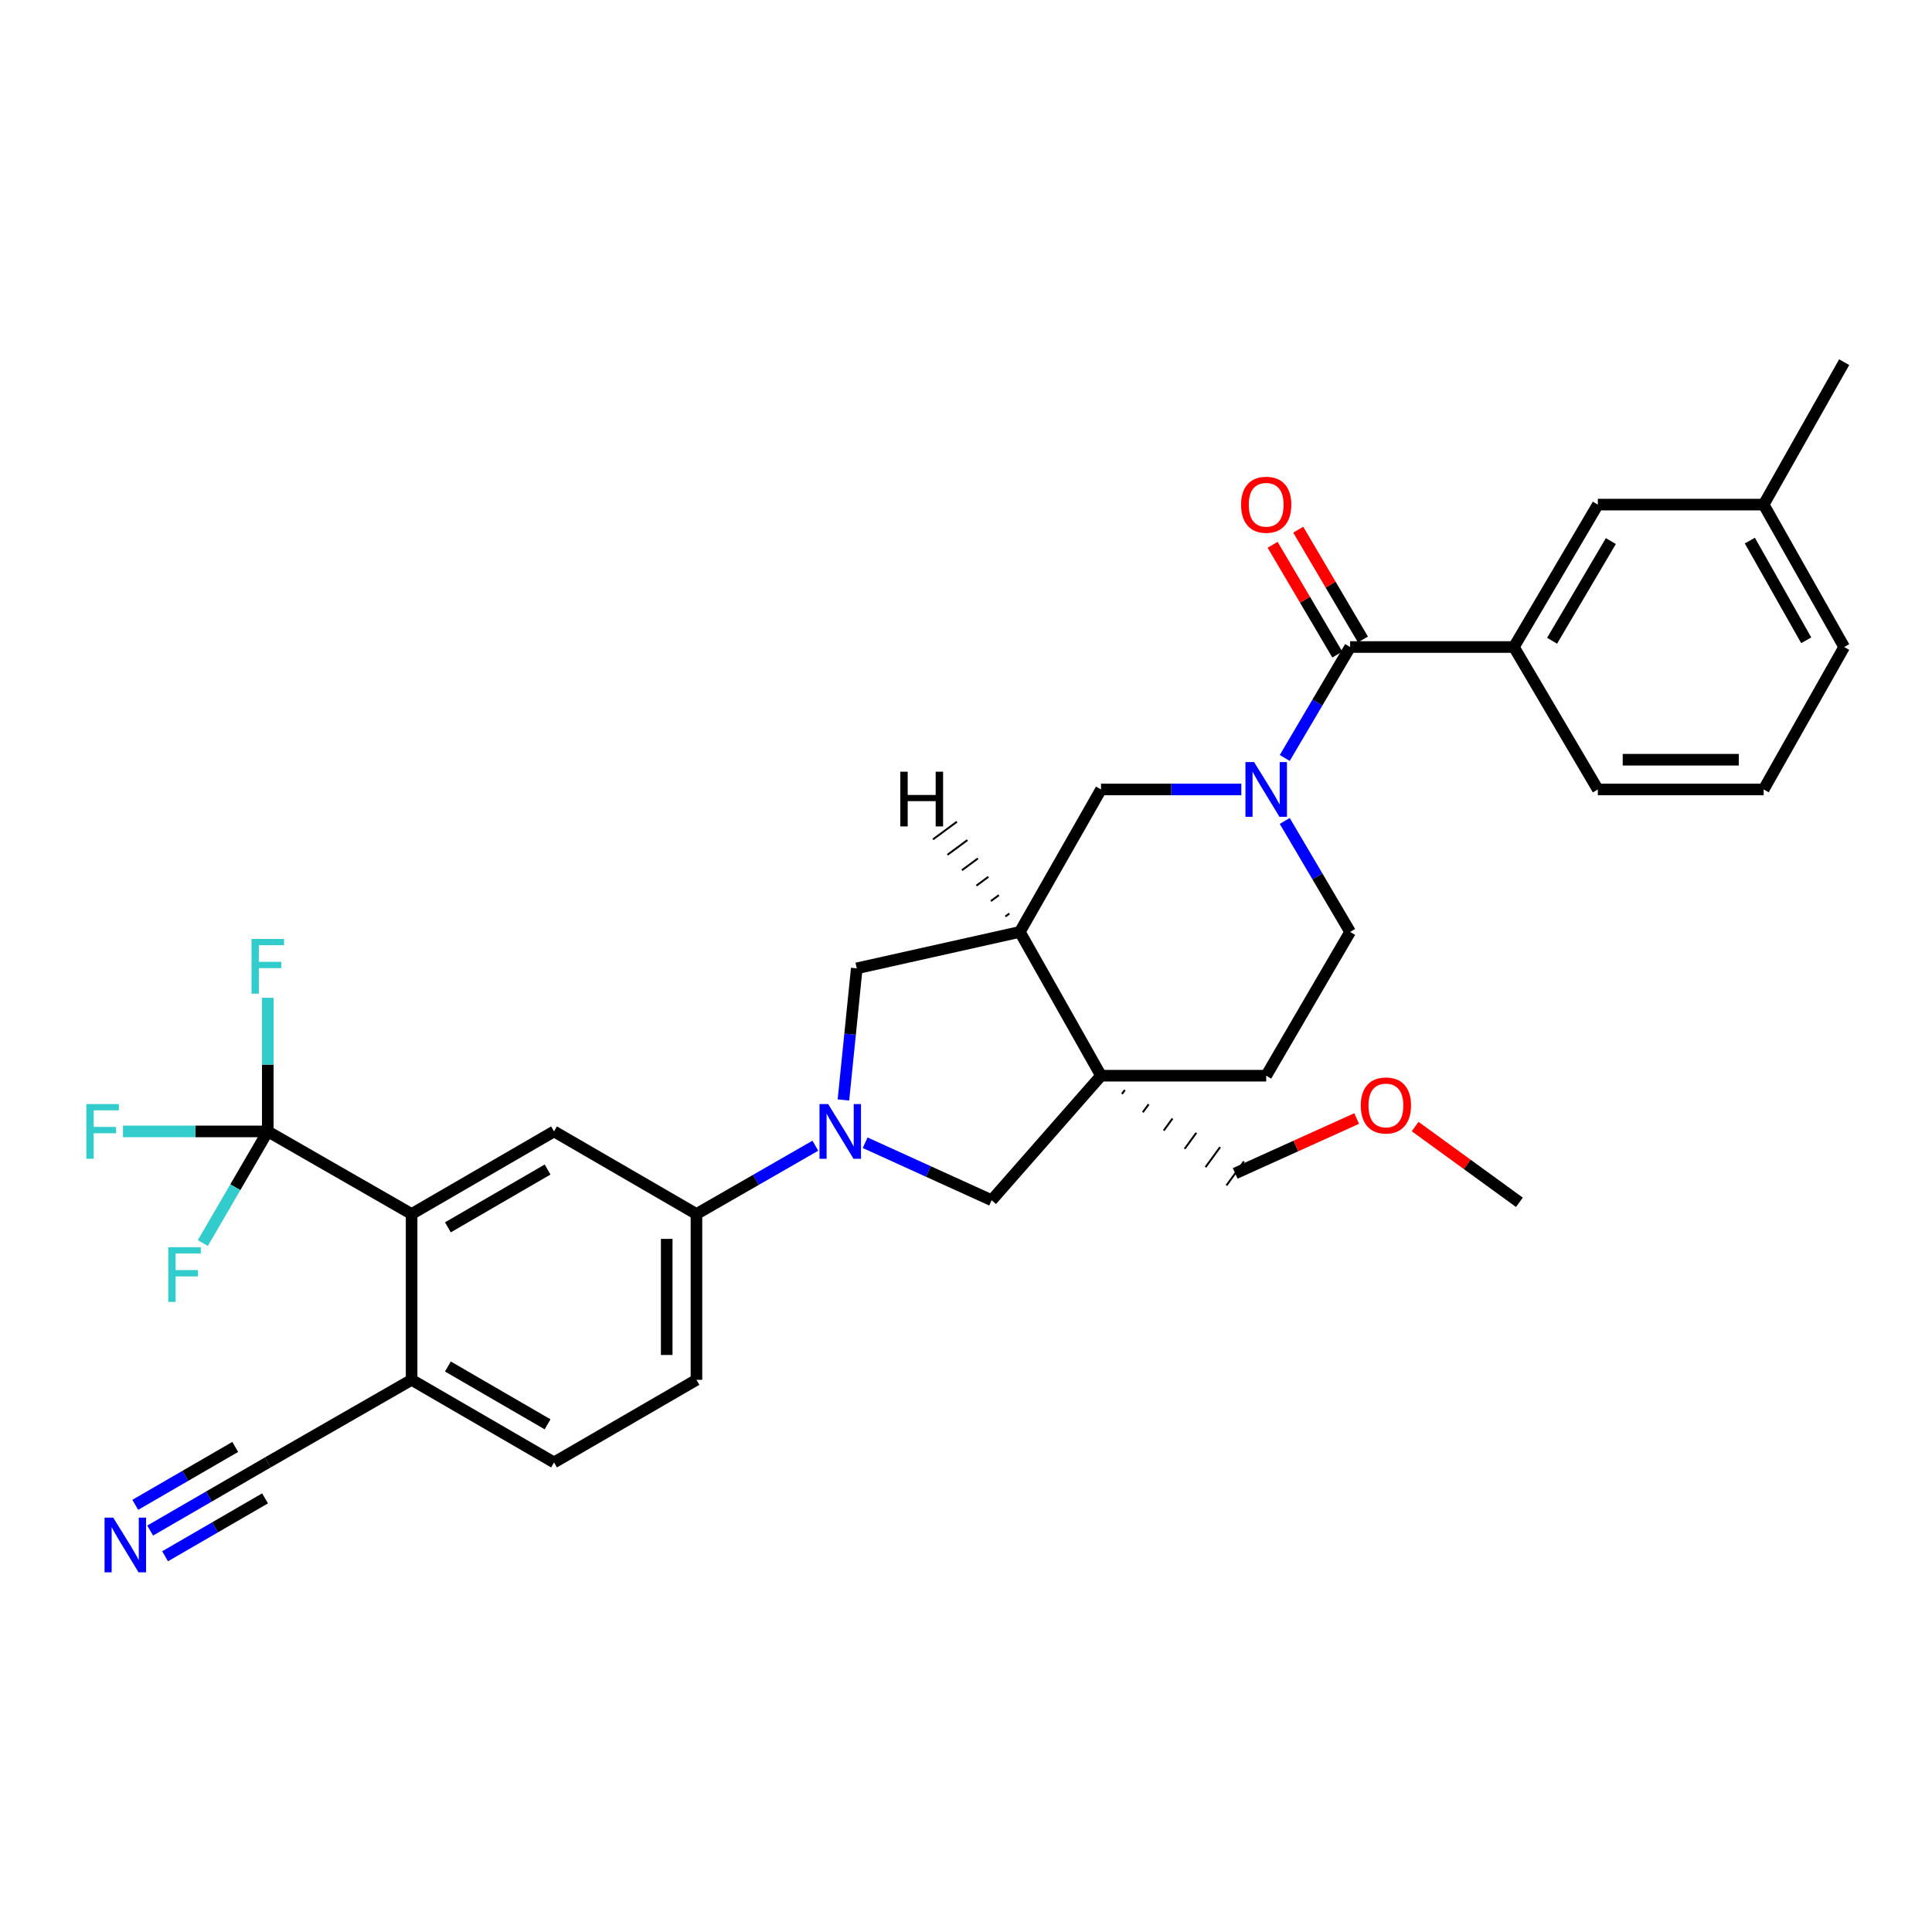 <?xml version='1.0' encoding='iso-8859-1'?>
<svg version='1.1' baseProfile='full'
              xmlns='http://www.w3.org/2000/svg'
                      xmlns:rdkit='http://www.rdkit.org/xml'
                      xmlns:xlink='http://www.w3.org/1999/xlink'
                  xml:space='preserve'
width='1000px' height='1000px' viewBox='0 0 1000 1000'>
<!-- END OF HEADER -->
<rect style='opacity:1.0;fill:#FFFFFF;stroke:none' width='1000' height='1000' x='0' y='0'> </rect>
<path class='bond-2' d='M 664.984,392.323 L 681.903,363.61' style='fill:none;fill-rule:evenodd;stroke:#0000FF;stroke-width:6px;stroke-linecap:butt;stroke-linejoin:miter;stroke-opacity:1' />
<path class='bond-2' d='M 681.903,363.61 L 698.822,334.897' style='fill:none;fill-rule:evenodd;stroke:#000000;stroke-width:6px;stroke-linecap:butt;stroke-linejoin:miter;stroke-opacity:1' />
<path class='bond-9' d='M 642.503,408.622 L 606.193,408.622' style='fill:none;fill-rule:evenodd;stroke:#0000FF;stroke-width:6px;stroke-linecap:butt;stroke-linejoin:miter;stroke-opacity:1' />
<path class='bond-9' d='M 606.193,408.622 L 569.883,408.622' style='fill:none;fill-rule:evenodd;stroke:#000000;stroke-width:6px;stroke-linecap:butt;stroke-linejoin:miter;stroke-opacity:1' />
<path class='bond-15' d='M 664.983,424.922 L 681.903,453.638' style='fill:none;fill-rule:evenodd;stroke:#0000FF;stroke-width:6px;stroke-linecap:butt;stroke-linejoin:miter;stroke-opacity:1' />
<path class='bond-15' d='M 681.903,453.638 L 698.822,482.355' style='fill:none;fill-rule:evenodd;stroke:#000000;stroke-width:6px;stroke-linecap:butt;stroke-linejoin:miter;stroke-opacity:1' />
<path class='bond-0' d='M 436.556,569.339 L 440.007,535.277' style='fill:none;fill-rule:evenodd;stroke:#0000FF;stroke-width:6px;stroke-linecap:butt;stroke-linejoin:miter;stroke-opacity:1' />
<path class='bond-0' d='M 440.007,535.277 L 443.457,501.216' style='fill:none;fill-rule:evenodd;stroke:#000000;stroke-width:6px;stroke-linecap:butt;stroke-linejoin:miter;stroke-opacity:1' />
<path class='bond-7' d='M 422.022,593.021 L 391.252,610.695' style='fill:none;fill-rule:evenodd;stroke:#0000FF;stroke-width:6px;stroke-linecap:butt;stroke-linejoin:miter;stroke-opacity:1' />
<path class='bond-7' d='M 391.252,610.695 L 360.481,628.368' style='fill:none;fill-rule:evenodd;stroke:#000000;stroke-width:6px;stroke-linecap:butt;stroke-linejoin:miter;stroke-opacity:1' />
<path class='bond-33' d='M 447.799,591.48 L 480.537,606.363' style='fill:none;fill-rule:evenodd;stroke:#0000FF;stroke-width:6px;stroke-linecap:butt;stroke-linejoin:miter;stroke-opacity:1' />
<path class='bond-33' d='M 480.537,606.363 L 513.275,621.246' style='fill:none;fill-rule:evenodd;stroke:#000000;stroke-width:6px;stroke-linecap:butt;stroke-linejoin:miter;stroke-opacity:1' />
<path class='bond-1' d='M 569.883,556.781 L 655.38,556.781' style='fill:none;fill-rule:evenodd;stroke:#000000;stroke-width:6px;stroke-linecap:butt;stroke-linejoin:miter;stroke-opacity:1' />
<path class='bond-6' d='M 569.883,556.781 L 513.275,621.246' style='fill:none;fill-rule:evenodd;stroke:#000000;stroke-width:6px;stroke-linecap:butt;stroke-linejoin:miter;stroke-opacity:1' />
<path class='bond-24' d='M 580.704,566.247 L 582.214,564.173' style='fill:none;fill-rule:evenodd;stroke:#000000;stroke-width:1.0px;stroke-linecap:butt;stroke-linejoin:miter;stroke-opacity:1' />
<path class='bond-24' d='M 591.526,575.712 L 594.545,571.565' style='fill:none;fill-rule:evenodd;stroke:#000000;stroke-width:1.0px;stroke-linecap:butt;stroke-linejoin:miter;stroke-opacity:1' />
<path class='bond-24' d='M 602.347,585.177 L 606.876,578.957' style='fill:none;fill-rule:evenodd;stroke:#000000;stroke-width:1.0px;stroke-linecap:butt;stroke-linejoin:miter;stroke-opacity:1' />
<path class='bond-24' d='M 613.169,594.643 L 619.208,586.349' style='fill:none;fill-rule:evenodd;stroke:#000000;stroke-width:1.0px;stroke-linecap:butt;stroke-linejoin:miter;stroke-opacity:1' />
<path class='bond-24' d='M 623.99,604.108 L 631.539,593.741' style='fill:none;fill-rule:evenodd;stroke:#000000;stroke-width:1.0px;stroke-linecap:butt;stroke-linejoin:miter;stroke-opacity:1' />
<path class='bond-24' d='M 634.812,613.574 L 643.87,601.132' style='fill:none;fill-rule:evenodd;stroke:#000000;stroke-width:1.0px;stroke-linecap:butt;stroke-linejoin:miter;stroke-opacity:1' />
<path class='bond-32' d='M 569.883,556.781 L 527.869,482.355' style='fill:none;fill-rule:evenodd;stroke:#000000;stroke-width:6px;stroke-linecap:butt;stroke-linejoin:miter;stroke-opacity:1' />
<path class='bond-11' d='M 698.822,334.897 L 783.584,334.897' style='fill:none;fill-rule:evenodd;stroke:#000000;stroke-width:6px;stroke-linecap:butt;stroke-linejoin:miter;stroke-opacity:1' />
<path class='bond-17' d='M 705.451,330.991 L 688.71,302.582' style='fill:none;fill-rule:evenodd;stroke:#000000;stroke-width:6px;stroke-linecap:butt;stroke-linejoin:miter;stroke-opacity:1' />
<path class='bond-17' d='M 688.71,302.582 L 671.968,274.174' style='fill:none;fill-rule:evenodd;stroke:#FF0000;stroke-width:6px;stroke-linecap:butt;stroke-linejoin:miter;stroke-opacity:1' />
<path class='bond-17' d='M 692.192,338.804 L 675.451,310.396' style='fill:none;fill-rule:evenodd;stroke:#000000;stroke-width:6px;stroke-linecap:butt;stroke-linejoin:miter;stroke-opacity:1' />
<path class='bond-17' d='M 675.451,310.396 L 658.71,281.987' style='fill:none;fill-rule:evenodd;stroke:#FF0000;stroke-width:6px;stroke-linecap:butt;stroke-linejoin:miter;stroke-opacity:1' />
<path class='bond-3' d='M 138.606,585.62 L 213.049,628.368' style='fill:none;fill-rule:evenodd;stroke:#000000;stroke-width:6px;stroke-linecap:butt;stroke-linejoin:miter;stroke-opacity:1' />
<path class='bond-21' d='M 138.606,585.62 L 121.798,614.514' style='fill:none;fill-rule:evenodd;stroke:#000000;stroke-width:6px;stroke-linecap:butt;stroke-linejoin:miter;stroke-opacity:1' />
<path class='bond-21' d='M 121.798,614.514 L 104.99,643.409' style='fill:none;fill-rule:evenodd;stroke:#33CCCC;stroke-width:6px;stroke-linecap:butt;stroke-linejoin:miter;stroke-opacity:1' />
<path class='bond-22' d='M 138.606,585.62 L 138.606,551.036' style='fill:none;fill-rule:evenodd;stroke:#000000;stroke-width:6px;stroke-linecap:butt;stroke-linejoin:miter;stroke-opacity:1' />
<path class='bond-22' d='M 138.606,551.036 L 138.606,516.453' style='fill:none;fill-rule:evenodd;stroke:#33CCCC;stroke-width:6px;stroke-linecap:butt;stroke-linejoin:miter;stroke-opacity:1' />
<path class='bond-23' d='M 138.606,585.62 L 101.136,585.62' style='fill:none;fill-rule:evenodd;stroke:#000000;stroke-width:6px;stroke-linecap:butt;stroke-linejoin:miter;stroke-opacity:1' />
<path class='bond-23' d='M 101.136,585.62 L 63.666,585.62' style='fill:none;fill-rule:evenodd;stroke:#33CCCC;stroke-width:6px;stroke-linecap:butt;stroke-linejoin:miter;stroke-opacity:1' />
<path class='bond-4' d='M 527.869,482.355 L 569.883,408.622' style='fill:none;fill-rule:evenodd;stroke:#000000;stroke-width:6px;stroke-linecap:butt;stroke-linejoin:miter;stroke-opacity:1' />
<path class='bond-10' d='M 527.869,482.355 L 443.457,501.216' style='fill:none;fill-rule:evenodd;stroke:#000000;stroke-width:6px;stroke-linecap:butt;stroke-linejoin:miter;stroke-opacity:1' />
<path class='bond-36' d='M 522.439,472.849 L 520.376,474.373' style='fill:none;fill-rule:evenodd;stroke:#000000;stroke-width:1.0px;stroke-linecap:butt;stroke-linejoin:miter;stroke-opacity:1' />
<path class='bond-36' d='M 517.01,463.342 L 512.884,466.391' style='fill:none;fill-rule:evenodd;stroke:#000000;stroke-width:1.0px;stroke-linecap:butt;stroke-linejoin:miter;stroke-opacity:1' />
<path class='bond-36' d='M 511.58,453.836 L 505.391,458.409' style='fill:none;fill-rule:evenodd;stroke:#000000;stroke-width:1.0px;stroke-linecap:butt;stroke-linejoin:miter;stroke-opacity:1' />
<path class='bond-36' d='M 506.151,444.33 L 497.899,450.427' style='fill:none;fill-rule:evenodd;stroke:#000000;stroke-width:1.0px;stroke-linecap:butt;stroke-linejoin:miter;stroke-opacity:1' />
<path class='bond-36' d='M 500.721,434.823 L 490.406,442.444' style='fill:none;fill-rule:evenodd;stroke:#000000;stroke-width:1.0px;stroke-linecap:butt;stroke-linejoin:miter;stroke-opacity:1' />
<path class='bond-36' d='M 495.291,425.317 L 482.914,434.462' style='fill:none;fill-rule:evenodd;stroke:#000000;stroke-width:1.0px;stroke-linecap:butt;stroke-linejoin:miter;stroke-opacity:1' />
<path class='bond-5' d='M 213.049,628.368 L 286.765,585.62' style='fill:none;fill-rule:evenodd;stroke:#000000;stroke-width:6px;stroke-linecap:butt;stroke-linejoin:miter;stroke-opacity:1' />
<path class='bond-5' d='M 231.827,635.269 L 283.428,605.345' style='fill:none;fill-rule:evenodd;stroke:#000000;stroke-width:6px;stroke-linecap:butt;stroke-linejoin:miter;stroke-opacity:1' />
<path class='bond-35' d='M 213.049,628.368 L 213.049,714.2' style='fill:none;fill-rule:evenodd;stroke:#000000;stroke-width:6px;stroke-linecap:butt;stroke-linejoin:miter;stroke-opacity:1' />
<path class='bond-8' d='M 360.481,628.368 L 286.765,585.62' style='fill:none;fill-rule:evenodd;stroke:#000000;stroke-width:6px;stroke-linecap:butt;stroke-linejoin:miter;stroke-opacity:1' />
<path class='bond-19' d='M 360.481,628.368 L 360.481,714.2' style='fill:none;fill-rule:evenodd;stroke:#000000;stroke-width:6px;stroke-linecap:butt;stroke-linejoin:miter;stroke-opacity:1' />
<path class='bond-19' d='M 345.092,641.243 L 345.092,701.325' style='fill:none;fill-rule:evenodd;stroke:#000000;stroke-width:6px;stroke-linecap:butt;stroke-linejoin:miter;stroke-opacity:1' />
<path class='bond-18' d='M 783.584,334.897 L 827.034,261.181' style='fill:none;fill-rule:evenodd;stroke:#000000;stroke-width:6px;stroke-linecap:butt;stroke-linejoin:miter;stroke-opacity:1' />
<path class='bond-18' d='M 803.36,331.654 L 833.775,280.053' style='fill:none;fill-rule:evenodd;stroke:#000000;stroke-width:6px;stroke-linecap:butt;stroke-linejoin:miter;stroke-opacity:1' />
<path class='bond-26' d='M 783.584,334.897 L 827.034,408.622' style='fill:none;fill-rule:evenodd;stroke:#000000;stroke-width:6px;stroke-linecap:butt;stroke-linejoin:miter;stroke-opacity:1' />
<path class='bond-12' d='M 77.727,792.216 L 108.167,774.582' style='fill:none;fill-rule:evenodd;stroke:#0000FF;stroke-width:6px;stroke-linecap:butt;stroke-linejoin:miter;stroke-opacity:1' />
<path class='bond-12' d='M 108.167,774.582 L 138.606,756.948' style='fill:none;fill-rule:evenodd;stroke:#000000;stroke-width:6px;stroke-linecap:butt;stroke-linejoin:miter;stroke-opacity:1' />
<path class='bond-12' d='M 85.441,805.532 L 111.315,790.544' style='fill:none;fill-rule:evenodd;stroke:#0000FF;stroke-width:6px;stroke-linecap:butt;stroke-linejoin:miter;stroke-opacity:1' />
<path class='bond-12' d='M 111.315,790.544 L 137.189,775.555' style='fill:none;fill-rule:evenodd;stroke:#000000;stroke-width:6px;stroke-linecap:butt;stroke-linejoin:miter;stroke-opacity:1' />
<path class='bond-12' d='M 70.013,778.899 L 95.886,763.911' style='fill:none;fill-rule:evenodd;stroke:#0000FF;stroke-width:6px;stroke-linecap:butt;stroke-linejoin:miter;stroke-opacity:1' />
<path class='bond-12' d='M 95.886,763.911 L 121.76,748.922' style='fill:none;fill-rule:evenodd;stroke:#000000;stroke-width:6px;stroke-linecap:butt;stroke-linejoin:miter;stroke-opacity:1' />
<path class='bond-13' d='M 138.606,756.948 L 213.049,714.2' style='fill:none;fill-rule:evenodd;stroke:#000000;stroke-width:6px;stroke-linecap:butt;stroke-linejoin:miter;stroke-opacity:1' />
<path class='bond-14' d='M 213.049,714.2 L 286.765,756.948' style='fill:none;fill-rule:evenodd;stroke:#000000;stroke-width:6px;stroke-linecap:butt;stroke-linejoin:miter;stroke-opacity:1' />
<path class='bond-14' d='M 231.827,707.299 L 283.428,737.223' style='fill:none;fill-rule:evenodd;stroke:#000000;stroke-width:6px;stroke-linecap:butt;stroke-linejoin:miter;stroke-opacity:1' />
<path class='bond-16' d='M 698.822,482.355 L 655.38,556.781' style='fill:none;fill-rule:evenodd;stroke:#000000;stroke-width:6px;stroke-linecap:butt;stroke-linejoin:miter;stroke-opacity:1' />
<path class='bond-25' d='M 827.034,261.181 L 912.865,261.181' style='fill:none;fill-rule:evenodd;stroke:#000000;stroke-width:6px;stroke-linecap:butt;stroke-linejoin:miter;stroke-opacity:1' />
<path class='bond-20' d='M 360.481,714.2 L 286.765,756.948' style='fill:none;fill-rule:evenodd;stroke:#000000;stroke-width:6px;stroke-linecap:butt;stroke-linejoin:miter;stroke-opacity:1' />
<path class='bond-27' d='M 639.341,607.353 L 670.771,593.149' style='fill:none;fill-rule:evenodd;stroke:#000000;stroke-width:6px;stroke-linecap:butt;stroke-linejoin:miter;stroke-opacity:1' />
<path class='bond-27' d='M 670.771,593.149 L 702.201,578.945' style='fill:none;fill-rule:evenodd;stroke:#FF0000;stroke-width:6px;stroke-linecap:butt;stroke-linejoin:miter;stroke-opacity:1' />
<path class='bond-30' d='M 912.865,261.181 L 954.545,187.457' style='fill:none;fill-rule:evenodd;stroke:#000000;stroke-width:6px;stroke-linecap:butt;stroke-linejoin:miter;stroke-opacity:1' />
<path class='bond-34' d='M 912.865,261.181 L 954.545,334.897' style='fill:none;fill-rule:evenodd;stroke:#000000;stroke-width:6px;stroke-linecap:butt;stroke-linejoin:miter;stroke-opacity:1' />
<path class='bond-34' d='M 905.721,279.813 L 934.897,331.415' style='fill:none;fill-rule:evenodd;stroke:#000000;stroke-width:6px;stroke-linecap:butt;stroke-linejoin:miter;stroke-opacity:1' />
<path class='bond-28' d='M 827.034,408.622 L 912.865,408.622' style='fill:none;fill-rule:evenodd;stroke:#000000;stroke-width:6px;stroke-linecap:butt;stroke-linejoin:miter;stroke-opacity:1' />
<path class='bond-28' d='M 839.909,393.232 L 899.991,393.232' style='fill:none;fill-rule:evenodd;stroke:#000000;stroke-width:6px;stroke-linecap:butt;stroke-linejoin:miter;stroke-opacity:1' />
<path class='bond-31' d='M 732.476,583.101 L 759.458,602.708' style='fill:none;fill-rule:evenodd;stroke:#FF0000;stroke-width:6px;stroke-linecap:butt;stroke-linejoin:miter;stroke-opacity:1' />
<path class='bond-31' d='M 759.458,602.708 L 786.44,622.315' style='fill:none;fill-rule:evenodd;stroke:#000000;stroke-width:6px;stroke-linecap:butt;stroke-linejoin:miter;stroke-opacity:1' />
<path class='bond-29' d='M 912.865,408.622 L 954.545,334.897' style='fill:none;fill-rule:evenodd;stroke:#000000;stroke-width:6px;stroke-linecap:butt;stroke-linejoin:miter;stroke-opacity:1' />
<path  class='atom-0' d='M 649.12 394.462
L 658.4 409.462
Q 659.32 410.942, 660.8 413.622
Q 662.28 416.302, 662.36 416.462
L 662.36 394.462
L 666.12 394.462
L 666.12 422.782
L 662.24 422.782
L 652.28 406.382
Q 651.12 404.462, 649.88 402.262
Q 648.68 400.062, 648.32 399.382
L 648.32 422.782
L 644.64 422.782
L 644.64 394.462
L 649.12 394.462
' fill='#0000FF'/>
<path  class='atom-1' d='M 428.647 571.46
L 437.927 586.46
Q 438.847 587.94, 440.327 590.62
Q 441.807 593.3, 441.887 593.46
L 441.887 571.46
L 445.647 571.46
L 445.647 599.78
L 441.767 599.78
L 431.807 583.38
Q 430.647 581.46, 429.407 579.26
Q 428.207 577.06, 427.847 576.38
L 427.847 599.78
L 424.167 599.78
L 424.167 571.46
L 428.647 571.46
' fill='#0000FF'/>
<path  class='atom-13' d='M 58.596 785.512
L 67.876 800.512
Q 68.796 801.992, 70.276 804.672
Q 71.756 807.352, 71.836 807.512
L 71.836 785.512
L 75.596 785.512
L 75.596 813.832
L 71.716 813.832
L 61.756 797.432
Q 60.596 795.512, 59.356 793.312
Q 58.156 791.112, 57.796 790.432
L 57.796 813.832
L 54.116 813.832
L 54.116 785.512
L 58.596 785.512
' fill='#0000FF'/>
<path  class='atom-18' d='M 642.38 261.261
Q 642.38 254.461, 645.74 250.661
Q 649.1 246.861, 655.38 246.861
Q 661.66 246.861, 665.02 250.661
Q 668.38 254.461, 668.38 261.261
Q 668.38 268.141, 664.98 272.061
Q 661.58 275.941, 655.38 275.941
Q 649.14 275.941, 645.74 272.061
Q 642.38 268.181, 642.38 261.261
M 655.38 272.741
Q 659.7 272.741, 662.02 269.861
Q 664.38 266.941, 664.38 261.261
Q 664.38 255.701, 662.02 252.901
Q 659.7 250.061, 655.38 250.061
Q 651.06 250.061, 648.7 252.861
Q 646.38 255.661, 646.38 261.261
Q 646.38 266.981, 648.7 269.861
Q 651.06 272.741, 655.38 272.741
' fill='#FF0000'/>
<path  class='atom-22' d='M 87.087 645.552
L 103.927 645.552
L 103.927 648.792
L 90.887 648.792
L 90.887 657.392
L 102.487 657.392
L 102.487 660.672
L 90.887 660.672
L 90.887 673.872
L 87.087 673.872
L 87.087 645.552
' fill='#33CCCC'/>
<path  class='atom-23' d='M 130.186 485.996
L 147.026 485.996
L 147.026 489.236
L 133.986 489.236
L 133.986 497.836
L 145.586 497.836
L 145.586 501.116
L 133.986 501.116
L 133.986 514.316
L 130.186 514.316
L 130.186 485.996
' fill='#33CCCC'/>
<path  class='atom-24' d='M 44.689 571.46
L 61.529 571.46
L 61.529 574.7
L 48.489 574.7
L 48.489 583.3
L 60.089 583.3
L 60.089 586.58
L 48.489 586.58
L 48.489 599.78
L 44.689 599.78
L 44.689 571.46
' fill='#33CCCC'/>
<path  class='atom-28' d='M 704.341 572.182
Q 704.341 565.382, 707.701 561.582
Q 711.061 557.782, 717.341 557.782
Q 723.621 557.782, 726.981 561.582
Q 730.341 565.382, 730.341 572.182
Q 730.341 579.062, 726.941 582.982
Q 723.541 586.862, 717.341 586.862
Q 711.101 586.862, 707.701 582.982
Q 704.341 579.102, 704.341 572.182
M 717.341 583.662
Q 721.661 583.662, 723.981 580.782
Q 726.341 577.862, 726.341 572.182
Q 726.341 566.622, 723.981 563.822
Q 721.661 560.982, 717.341 560.982
Q 713.021 560.982, 710.661 563.782
Q 708.341 566.582, 708.341 572.182
Q 708.341 577.902, 710.661 580.782
Q 713.021 583.662, 717.341 583.662
' fill='#FF0000'/>
<path  class='atom-33' d='M 465.981 399.432
L 469.821 399.432
L 469.821 411.472
L 484.301 411.472
L 484.301 399.432
L 488.141 399.432
L 488.141 427.752
L 484.301 427.752
L 484.301 414.672
L 469.821 414.672
L 469.821 427.752
L 465.981 427.752
L 465.981 399.432
' fill='#000000'/>
</svg>
